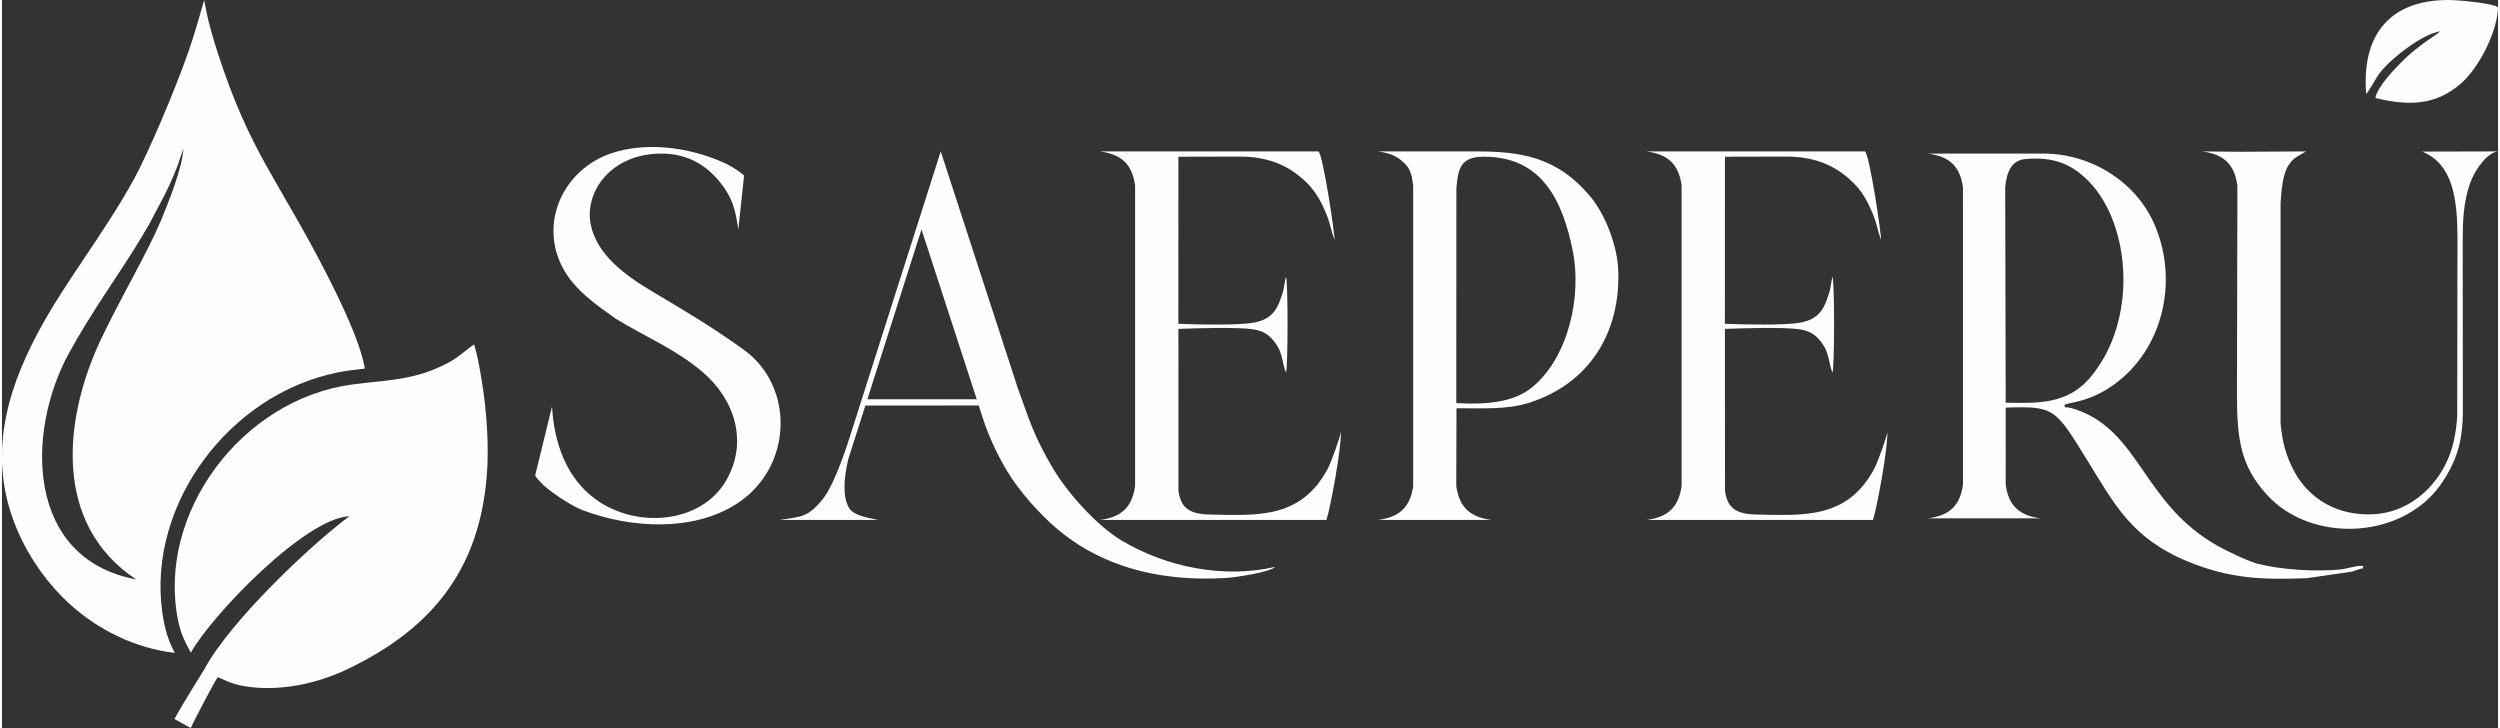 <?xml version="1.0" encoding="UTF-8"?>
<!DOCTYPE svg PUBLIC "-//W3C//DTD SVG 1.1//EN" "http://www.w3.org/Graphics/SVG/1.1/DTD/svg11.dtd">
<!-- Creator: CorelDRAW -->
<svg xmlns="http://www.w3.org/2000/svg" xml:space="preserve" width="1068px" height="311px" version="1.1" style="shape-rendering:geometricPrecision; text-rendering:geometricPrecision; image-rendering:optimizeQuality; fill-rule:evenodd; clip-rule:evenodd"
viewBox="0 0 520.61 151.84"
 xmlns:xlink="http://www.w3.org/1999/xlink"
 xmlns:xodm="http://www.corel.com/coreldraw/odm/2003">
 <rect x="0" y="0" width="520.61" height="151.84" fill="#333333" stroke="none"/>
 <defs>
  <style type="text/css">
   <![CDATA[
    .fil0 {fill:#FEFEFE}
   ]]>
  </style>
 </defs>
 <g id="Capa_x0020_1">
  <g id="_2754846231536">
   <path class="fil0" d="M493.11 19.57c0.33,-0.13 2.16,-3.46 2.65,-4.12 2.56,-3.45 9.5,-8.57 12.79,-8.9 -0.99,0.84 -2.72,1.87 -3.96,2.83 -1.33,1.04 -2.44,1.91 -3.67,3.12 -1.57,1.55 -5.48,5.52 -5.89,7.94 6.43,1.55 12.4,1.82 17.94,-3.12 3.92,-3.49 7.57,-11.07 7.64,-15.83 -1.39,-0.86 -8.31,-1.5 -10.54,-1.49 -11.76,0.07 -17.96,6.99 -16.96,19.57z"/>
   <path class="fil0" d="M117.07 56.05c2.45,4.48 6.85,7.52 10.93,10.41 5.92,3.65 12.54,6.36 18.11,11.11 6.73,5.74 9.55,14.56 4.99,22.56 -5.18,9.1 -18.8,10.27 -27.4,3.92 -6.13,-4.52 -8.58,-11.96 -8.97,-19.28l-3.48 14.25c-0.04,0.21 -0.03,0.28 0.21,0.56 0.19,0.22 0.53,0.64 1.28,1.42 1.84,1.75 6.02,4.51 8.41,5.42 9.92,3.76 22.96,4.57 32.14,-1.37 11.66,-7.55 12.14,-24.42 1.38,-32.14 -6.98,-5 -12.09,-7.97 -19.32,-12.28 -5.23,-3.14 -11.35,-7.5 -12.57,-13.89 -1.31,-6.89 4.41,-14.75 14.84,-14.71 4.75,0.02 8.36,1.9 11.05,4.74 4.02,4.22 4.37,7.67 4.91,11.13l1.2 -11.24c-0.32,-0.49 -2.57,-1.94 -3.38,-2.33 -7.03,-3.41 -16.51,-4.99 -24.33,-2.35 -10,3.39 -15.19,14.58 -10,24.07z"/>
   <path class="fil0" d="M191.79 47.85l11.52 35.42 -22.81 0 11.29 -35.42zm-29.62 60.6l20.58 0c-2.48,-0.53 -5.2,-0.95 -6.11,-2.57 -1.34,-2.37 -1.04,-6.16 -0.15,-10.04l3.59 -11.25 23.65 -0.02 0.68 2.16c1.58,5 4.37,10.7 7.29,14.57 2.13,2.83 3.54,4.39 5.86,6.7 10.08,10.02 23.52,13.44 37.83,12.54 2.15,-0.14 9.24,-1.24 10.14,-2.3 -10.71,2.48 -22.7,0.05 -32,-5.5 -5.25,-3.12 -11.43,-10.11 -14.41,-15.2 -3.96,-6.74 -4.84,-9.92 -7.33,-16.84l-15.99 -49.12 -18.9 59.35c-1.74,5.46 -3.71,10.46 -5.44,12.83 -3.24,4.14 -4.54,3.96 -9.29,4.69z"/>
   <path class="fil0" d="M504.81 31.62c6.39,2.64 7.28,9.77 7.34,17.66l-0.05 37.52c-0.24,3.64 -0.89,7.04 -2.53,10.22 -2.7,5.25 -7.98,9.89 -14.92,10.24 -7.6,0.39 -13.39,-3.26 -16.43,-8.73 -1.87,-3.36 -2.65,-6.61 -2.97,-10.22l0 -45.84c0.18,-3.04 0.49,-6.34 1.72,-8.09 1.08,-1.54 1.66,-1.69 3.62,-2.8l-13.84 0.08 -7.87 -0.08c4.37,0.57 6.73,2.53 7.36,7.1l0 4.17 -0.08 39.54c0,9.41 0.85,14.87 6.2,20.75 9.34,10.41 29.05,9.52 36.94,-3.03 3.1,-4.88 3.83,-8.66 3.97,-13.56l-0.03 -36.04c0,-4.55 0.16,-8.24 1.48,-12.14 0.9,-2.68 3.54,-6.57 5.89,-6.79l-15.8 0.04z"/>
   <path class="fil0" d="M342.97 31.58c4.37,0.57 6.73,2.53 7.36,7.1l0 4.17 0 54.33 0 2.02 0 2.16c-0.63,4.56 -2.99,6.53 -7.36,7.09l47.27 0c0.84,-2.56 3.22,-15.44 2.98,-18.46 0.1,0.59 -1.93,6.33 -2.74,7.83 -5.62,10.38 -14.46,9.7 -24.63,9.5 -4.56,-0.1 -6.05,-1.71 -6.48,-5.01l-0.01 -33.71c3.71,-0.14 12.24,-0.41 15.61,0.09 2.43,0.36 3.63,1.44 4.82,3.15 1.32,1.89 1.24,4.07 2,5.88 0.43,-0.97 0.46,-18.92 0,-19.98 -0.23,0.63 -0.35,2.28 -0.63,3.17 -1,3.17 -1.89,5.57 -5.95,6.36 -3.35,0.64 -11.93,0.42 -15.86,0.27l0.01 -34.85 12.94 -0.03c4.38,0 8.29,1.1 11.57,3.52 3.42,2.53 5.01,5.01 6.58,9.05 0.52,1.34 0.86,3.19 1.46,4.77 0.2,-0.39 -2.4,-18.04 -3.36,-18.42l-45.58 0z"/>
   <path class="fil0" d="M228.98 31.58c4.37,0.57 6.73,2.53 7.36,7.1l0 4.17 0 54.33 0 2.02 0 2.16c-0.63,4.56 -2.99,6.53 -7.36,7.09l47.27 0c0.84,-2.56 3.22,-15.44 2.99,-18.46 0.09,0.59 -1.94,6.33 -2.75,7.83 -5.62,10.38 -14.46,9.7 -24.63,9.5 -4.56,-0.1 -6.05,-1.71 -6.48,-5.01l-0.01 -33.71c3.71,-0.14 12.24,-0.41 15.61,0.09 2.43,0.36 3.63,1.44 4.82,3.15 1.32,1.89 1.24,4.07 2.01,5.88 0.42,-0.97 0.45,-18.92 0,-19.98 -0.24,0.63 -0.36,2.28 -0.64,3.17 -1,3.17 -1.89,5.57 -5.95,6.36 -3.34,0.64 -11.93,0.42 -15.86,0.27l0.01 -34.85 12.94 -0.03c4.38,0 8.29,1.1 11.57,3.52 3.42,2.53 5.01,5.01 6.58,9.05 0.52,1.34 0.86,3.19 1.46,4.77 0.2,-0.39 -2.4,-18.04 -3.36,-18.42l-45.58 0z"/>
   <path class="fil0" d="M303.33 84.08l0.02 -44.79c0.33,-4.03 0.84,-6.54 5.52,-6.6 12.43,-0.15 16.69,9.38 18.76,19.66 1.88,9.28 -0.81,22.07 -8.43,28.39 -3.98,3.3 -9.88,3.66 -15.87,3.34zm-16.36 -52.5l0.01 0 0 0 -0.01 0zm5.29 2.25c1.13,0.9 1.75,2.15 1.98,4.22 0.03,0.2 0.07,0.41 0.1,0.63l0 1.46 0 2.71 0 54.33 0 2.28 0 1.9c-0.63,4.56 -2.99,6.53 -7.36,7.09l23.71 0c-2.74,-0.35 -4.7,-1.26 -5.92,-3.02 -0.21,-0.27 -0.39,-0.57 -0.54,-0.92 -0.43,-0.88 -0.73,-1.92 -0.9,-3.15l0 -4.18 0.01 0 0.03 -12.03c5.4,-0.03 10.57,0.36 15.36,-1.21 12.41,-4.05 18.9,-14.62 18.38,-27.62 -0.2,-5.05 -2.66,-11.48 -5.69,-15.16 -7.1,-8.62 -14.85,-9.58 -24.21,-9.58l-20.23 0c2.31,0.3 4.05,0.99 5.28,2.25zm18.43 74.62l0.01 0 -0.01 0 0 0zm-23.71 0l-0.01 0 0.01 0 0 0z"/>
   <path class="fil0" d="M417.92 83.99l-0.1 -44.99c0.3,-3.02 1.28,-5.53 4.06,-5.81 6.11,-0.6 10,1.12 13.48,4.75 8.74,9.09 10.14,29.02 0.21,40.77 -4.74,5.62 -10.88,5.41 -17.65,5.28zm-16.2 -51.95l0 0 0 0 0 0zm7.29 10.73l0 0.42 0 53.77 0 4.13c-0.62,4.52 -2.96,6.46 -7.29,7.02l23.39 0 -0.06 -0.02c-4.23,-0.59 -6.51,-2.54 -7.13,-7l0 -4.13 0.01 0 -0.01 -11.94c10.23,-0.35 10.33,0.17 17.01,10.97 5.71,9.24 9.27,16.32 21.03,21.14 8.73,3.58 15.33,3.81 24.78,3.46l9.37 -1.36c0.48,-0.15 0.85,-0.28 1.32,-0.44 1.32,-0.48 0.66,0.22 1.11,-0.68 -0.88,-0.37 -3.38,0.53 -4.81,0.67 -5.29,0.49 -12.23,0.07 -17.19,-1.18 -1.93,-0.49 -6.36,-2.6 -8.33,-3.7 -15.72,-8.78 -16.2,-23.94 -29.7,-28.51 -2.88,-0.98 -1.92,0.2 -2.37,-0.95 1.63,-0.66 5.37,-0.6 10.49,-4.32 10.11,-7.36 13.36,-21.46 8.4,-33.14 -3.72,-8.77 -12.88,-14.8 -22.88,-14.94l-24.43 0c4.33,0.56 6.67,2.51 7.29,7.02l0 3.71zm-7.29 65.34l0 0 0 0 0 0z"/>
   <path class="fil0" d="M48.46 135.5c2.56,-0.52 6.04,-1.42 6.87,-2.67 10.13,-5.28 16.9,-13.26 20.12,-23.67l-1.21 0.9c-4.39,3.24 -11.52,9.6 -17.88,16.3 -2.94,3.09 -5.69,6.23 -7.9,9.14zm-20.47 -14.65c-23.05,-4.3 -22.94,-30.65 -14.18,-46.89 4.59,-8.51 10.9,-17.22 14.72,-23.53l2.18 -3.68c2.35,-4.55 3.62,-6.44 5.65,-11.51 0.56,-1.4 0.99,-2.94 1.48,-4.25 -0.21,4 -3.1,11.22 -4.69,15.03 -2.85,6.78 -8.3,15.9 -12.45,24.64 -7.8,16.41 -10.27,38.58 7.29,50.19zm48.63 -16.32c1.27,-6.46 1.34,-13.74 0.14,-21.78 -1.09,0.12 -2.21,0.24 -3.28,0.38 -0.83,0.11 -1.64,0.25 -2.42,0.4 -9.73,1.98 -18.32,7.97 -24.16,15.88 -5.82,7.88 -8.88,17.65 -7.61,27.23 0.1,0.75 0.22,1.48 0.36,2.2 0.09,0.43 0.19,0.84 0.3,1.22 3.64,-4.72 9.29,-10.78 15.04,-15.73 6.17,-5.31 12.65,-9.45 17.37,-9.63l4.26 -0.17zm-0.93 -27.65l-0.07 -0.36c-1.05,-5.66 -5.39,-14.46 -8.11,-19.77 -9.88,-19.28 -15.81,-25 -22.49,-45.68 -1.25,-3.89 -2.15,-6.99 -2.83,-11.07 -1.04,3.59 -2.08,7.31 -3.31,10.82 -3.06,8.77 -8.7,21.72 -11.31,26.48 -6.25,11.39 -14.47,21.57 -20.07,32.08 -6.86,12.87 -10.6,26.69 -4.21,41.39 2.55,5.85 6.31,11.08 10.81,15.18 6.09,5.56 13.83,9.26 21.95,10.23 -0.37,-0.72 -0.71,-1.41 -1.01,-2.14 -0.5,-1.21 -0.89,-2.48 -1.21,-4.04 -0.18,-0.88 -0.32,-1.74 -0.43,-2.59 -1.48,-11.17 2.03,-22.47 8.73,-31.54 6.67,-9.03 16.53,-15.87 27.77,-18.16 0.94,-0.19 1.88,-0.35 2.81,-0.47 1.07,-0.14 2.05,-0.25 2.98,-0.36z"/>
   <path class="fil0" d="M39.4 136.13c4.21,-7.66 23.82,-28.1 33.07,-28.46 -8.01,5.92 -24.81,21.83 -30.18,31.78 -2.36,3.88 -4.1,6.55 -6.33,10.51l3.41 1.88c0.3,-0.77 5.15,-10.08 5.63,-10.58 0.86,0.22 2.47,1.37 5.75,1.89 6.91,1.11 14.65,-0.42 21.25,-3.56 18.07,-8.59 27.49,-21.11 29.1,-40.12 0.54,-6.26 0.01,-13.81 -1.06,-20.25 -0.38,-2.28 -0.86,-5.13 -1.57,-7.38 -1.91,1.27 -3.04,2.56 -5.35,3.79 -7.09,3.78 -12.59,3.57 -20.03,4.56 -23.08,3.05 -40.88,26.91 -36.35,49.23 0.55,2.68 1.37,4.38 2.66,6.71z"/>
  </g>
 </g>
</svg>
